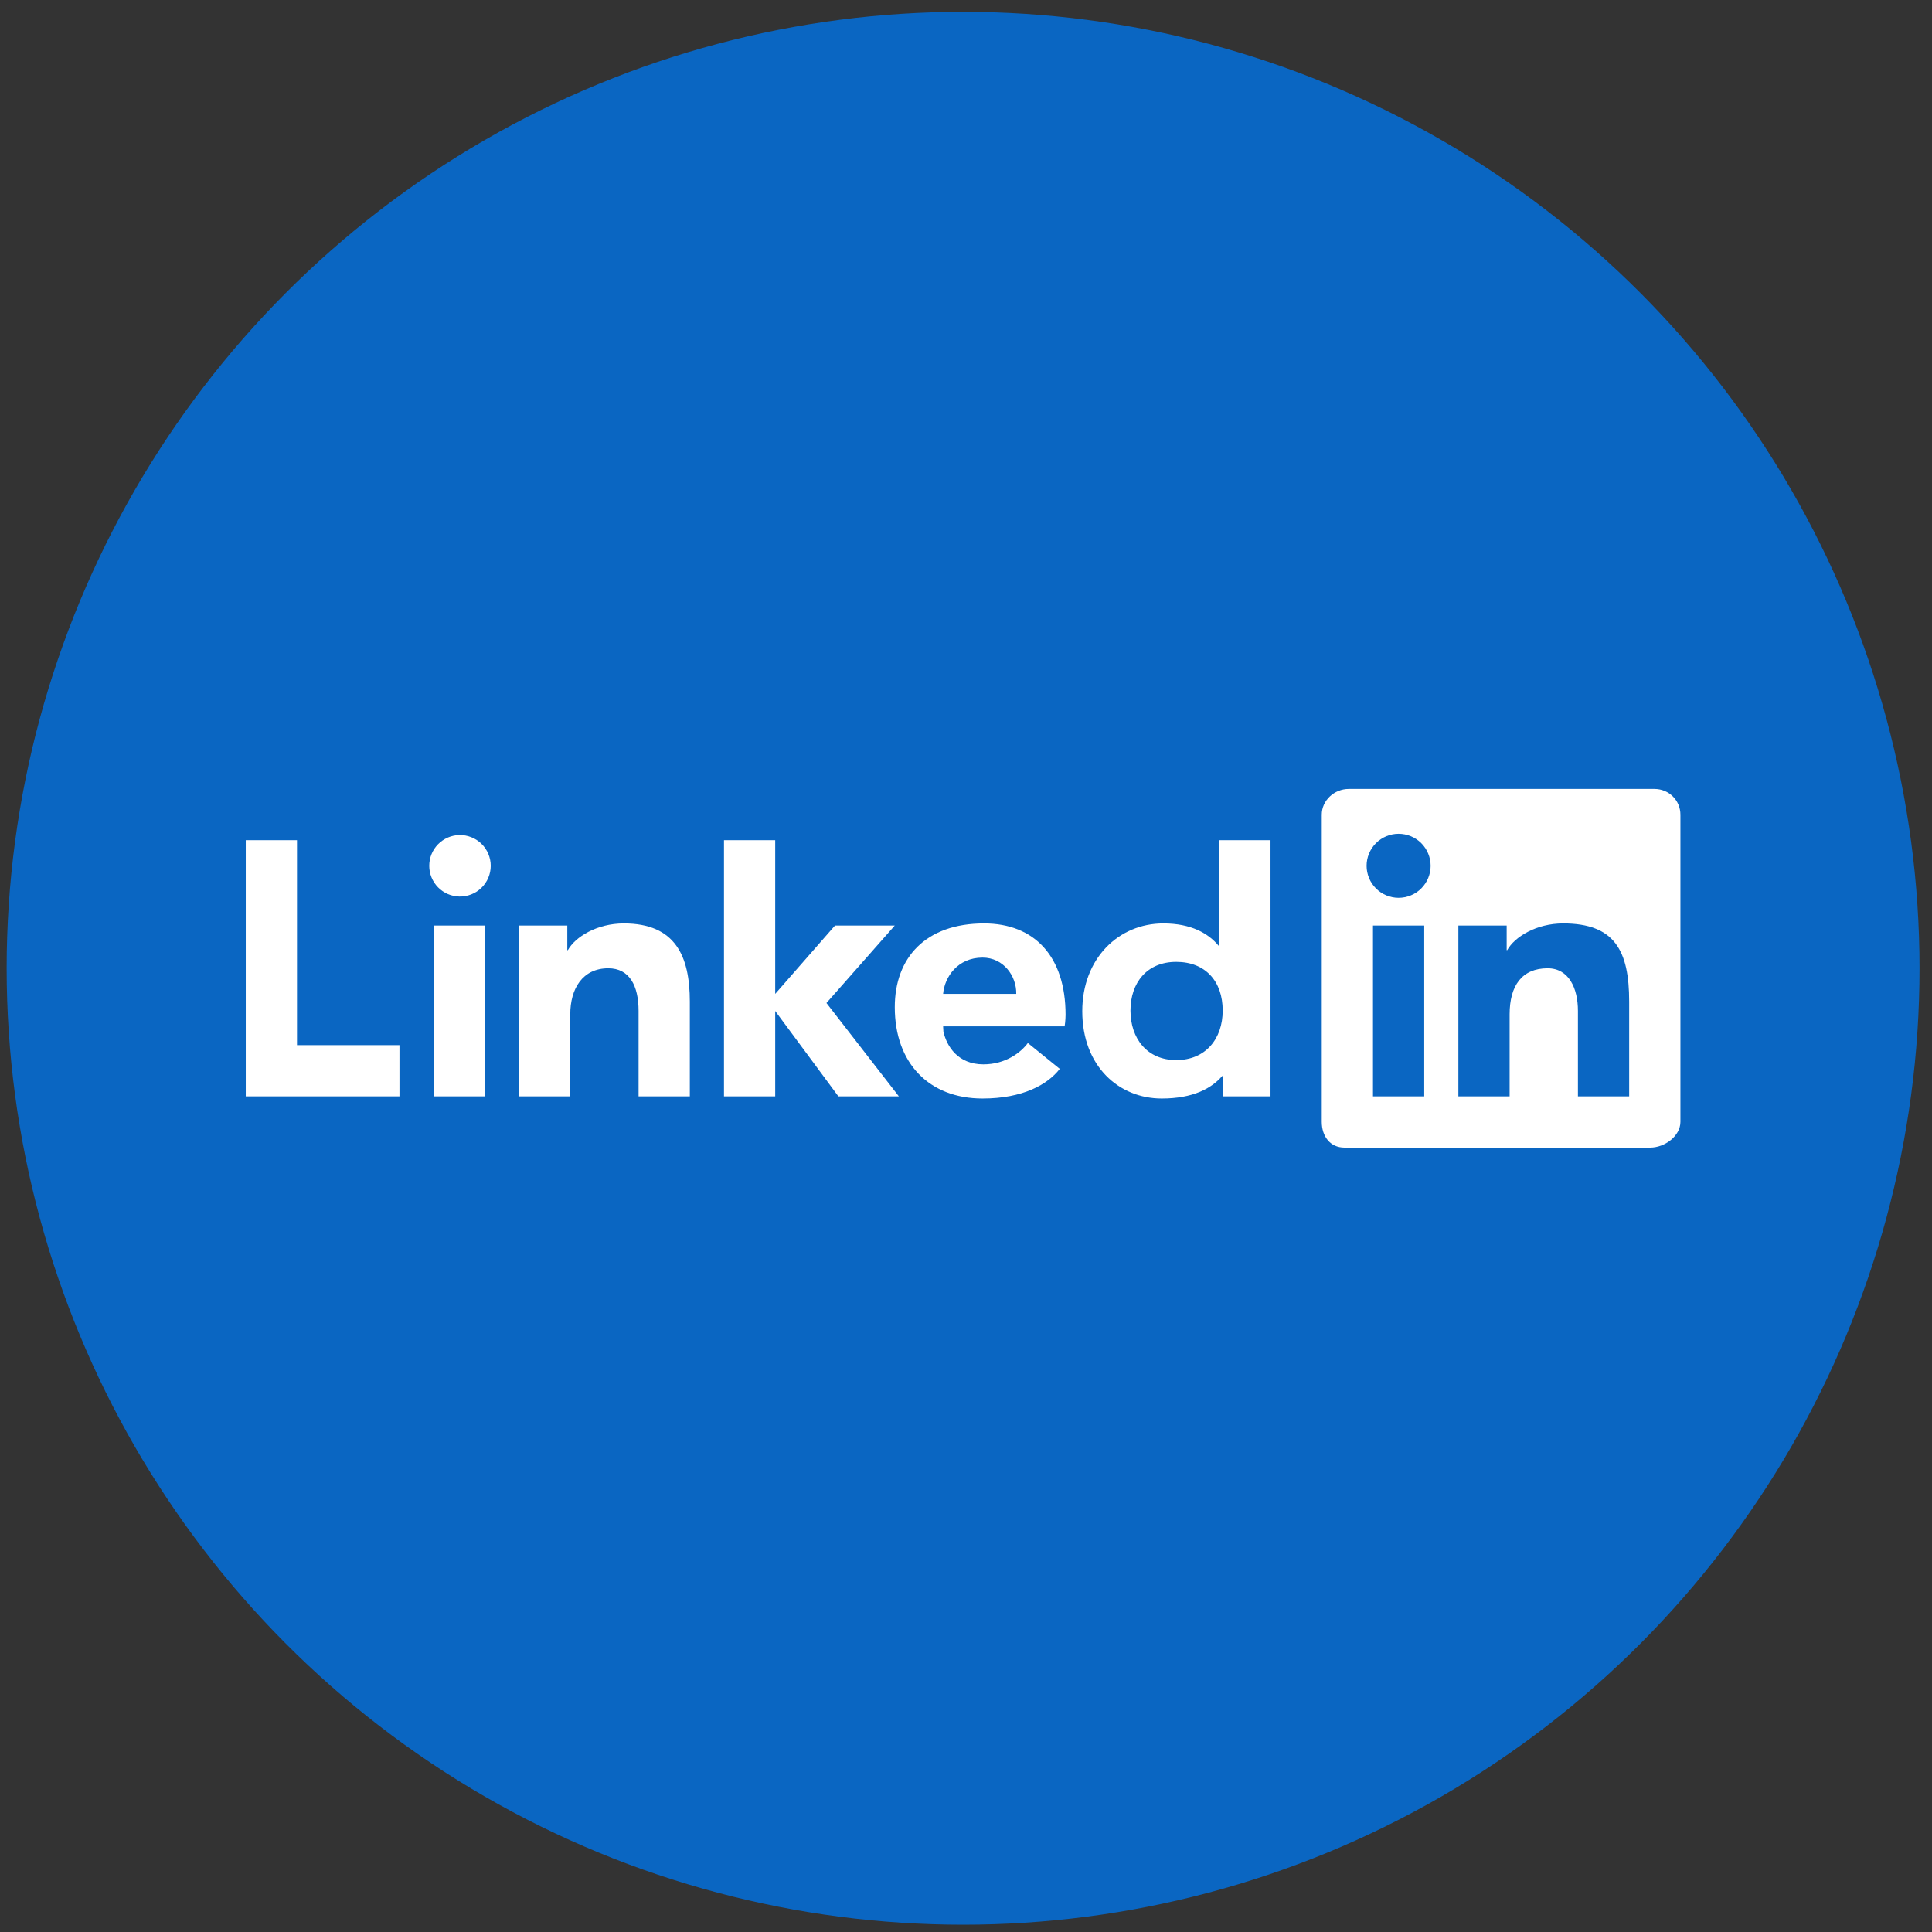 <svg width="101" height="101" viewBox="0 0 101 101" fill="none" xmlns="http://www.w3.org/2000/svg">
<rect x="0" y="0" width="101" height="101" fill="#333333" stroke="none"/>
<circle cx="50.348" cy="50.619" r="50" fill="#0A66C2"/>
<path d="M66.419 57.315H63.919V56.252H63.892C63.336 56.897 62.37 57.427 60.733 57.427C58.501 57.427 56.578 55.747 56.578 52.861C56.578 50.111 58.473 48.275 60.817 48.275C62.267 48.275 63.168 48.791 63.714 49.45H63.741V43.922H66.419V57.315ZM61.49 50.284C59.959 50.284 59.098 51.376 59.098 52.828C59.098 54.28 59.959 55.418 61.49 55.418C63.023 55.418 63.919 54.31 63.919 52.828C63.919 51.304 63.023 50.284 61.49 50.284ZM55.402 55.877C54.77 56.696 53.468 57.427 51.367 57.427C48.563 57.427 46.777 55.57 46.777 52.653C46.777 50.061 48.394 48.275 51.445 48.275C54.08 48.275 55.705 50.005 55.705 53.049C55.705 53.353 55.656 53.654 55.656 53.654H49.304L49.319 53.93C49.495 54.7 50.077 55.641 51.41 55.641C52.575 55.641 53.373 55.015 53.734 54.525L55.402 55.877ZM53.127 51.957C53.145 51.016 52.454 50.061 51.365 50.061C50.068 50.061 49.377 51.073 49.304 51.958H53.127V51.957Z" fill="white"/>
<path d="M46.776 48.386H43.651L40.526 51.958V43.922H37.848V57.315H40.526V52.851L43.829 57.315H46.991L43.205 52.434L46.776 48.386ZM27.133 48.386H29.657V49.673H29.685C30.07 48.979 31.207 48.275 32.612 48.275C35.309 48.275 36.062 49.986 36.062 52.36V57.315H33.383V52.848C33.383 51.534 32.909 50.619 31.8 50.619C30.454 50.619 29.812 51.685 29.812 53.027V57.315H27.133V48.386ZM22.669 57.315H25.348V48.386H22.669V57.315ZM24.009 46.869C24.223 46.874 24.436 46.836 24.636 46.757C24.835 46.679 25.017 46.561 25.17 46.412C25.323 46.262 25.445 46.083 25.528 45.886C25.611 45.688 25.654 45.476 25.654 45.262C25.654 45.048 25.611 44.836 25.528 44.638C25.445 44.441 25.323 44.262 25.17 44.112C25.017 43.962 24.835 43.845 24.636 43.767C24.436 43.688 24.223 43.65 24.009 43.655C23.59 43.665 23.191 43.839 22.897 44.139C22.604 44.439 22.44 44.842 22.44 45.262C22.44 45.682 22.604 46.085 22.897 46.385C23.191 46.685 23.59 46.859 24.009 46.869ZM15.526 43.922H12.848V57.315H20.883V54.636H15.526V43.922Z" fill="white"/>
<path fill-rule="evenodd" clip-rule="evenodd" d="M86.49 41.244H70.511C69.747 41.244 69.098 41.848 69.098 42.593V58.644C69.098 59.389 69.523 59.994 70.288 59.994H86.266C87.032 59.994 87.848 59.389 87.848 58.644V42.593C87.848 41.848 87.255 41.244 86.49 41.244ZM76.24 48.386H78.765V49.673H78.792C79.177 48.979 80.314 48.275 81.719 48.275C84.416 48.275 85.169 49.707 85.169 52.36V57.315H82.49V52.848C82.49 51.661 82.016 50.619 80.907 50.619C79.561 50.619 78.919 51.53 78.919 53.027V57.315H76.24V48.386ZM71.776 57.315H74.455V48.386H71.776V57.315ZM74.79 45.261C74.79 45.481 74.746 45.699 74.662 45.902C74.578 46.105 74.455 46.29 74.3 46.445C74.144 46.601 73.96 46.724 73.757 46.808C73.554 46.892 73.336 46.936 73.116 46.936C72.897 46.936 72.679 46.893 72.476 46.809C72.273 46.725 72.088 46.601 71.933 46.446C71.777 46.291 71.654 46.106 71.57 45.903C71.486 45.7 71.442 45.482 71.442 45.262C71.442 44.819 71.618 44.393 71.932 44.079C72.246 43.765 72.672 43.589 73.115 43.589C73.559 43.589 73.985 43.765 74.299 44.078C74.613 44.392 74.789 44.818 74.79 45.261Z" fill="white"/>
</svg>

